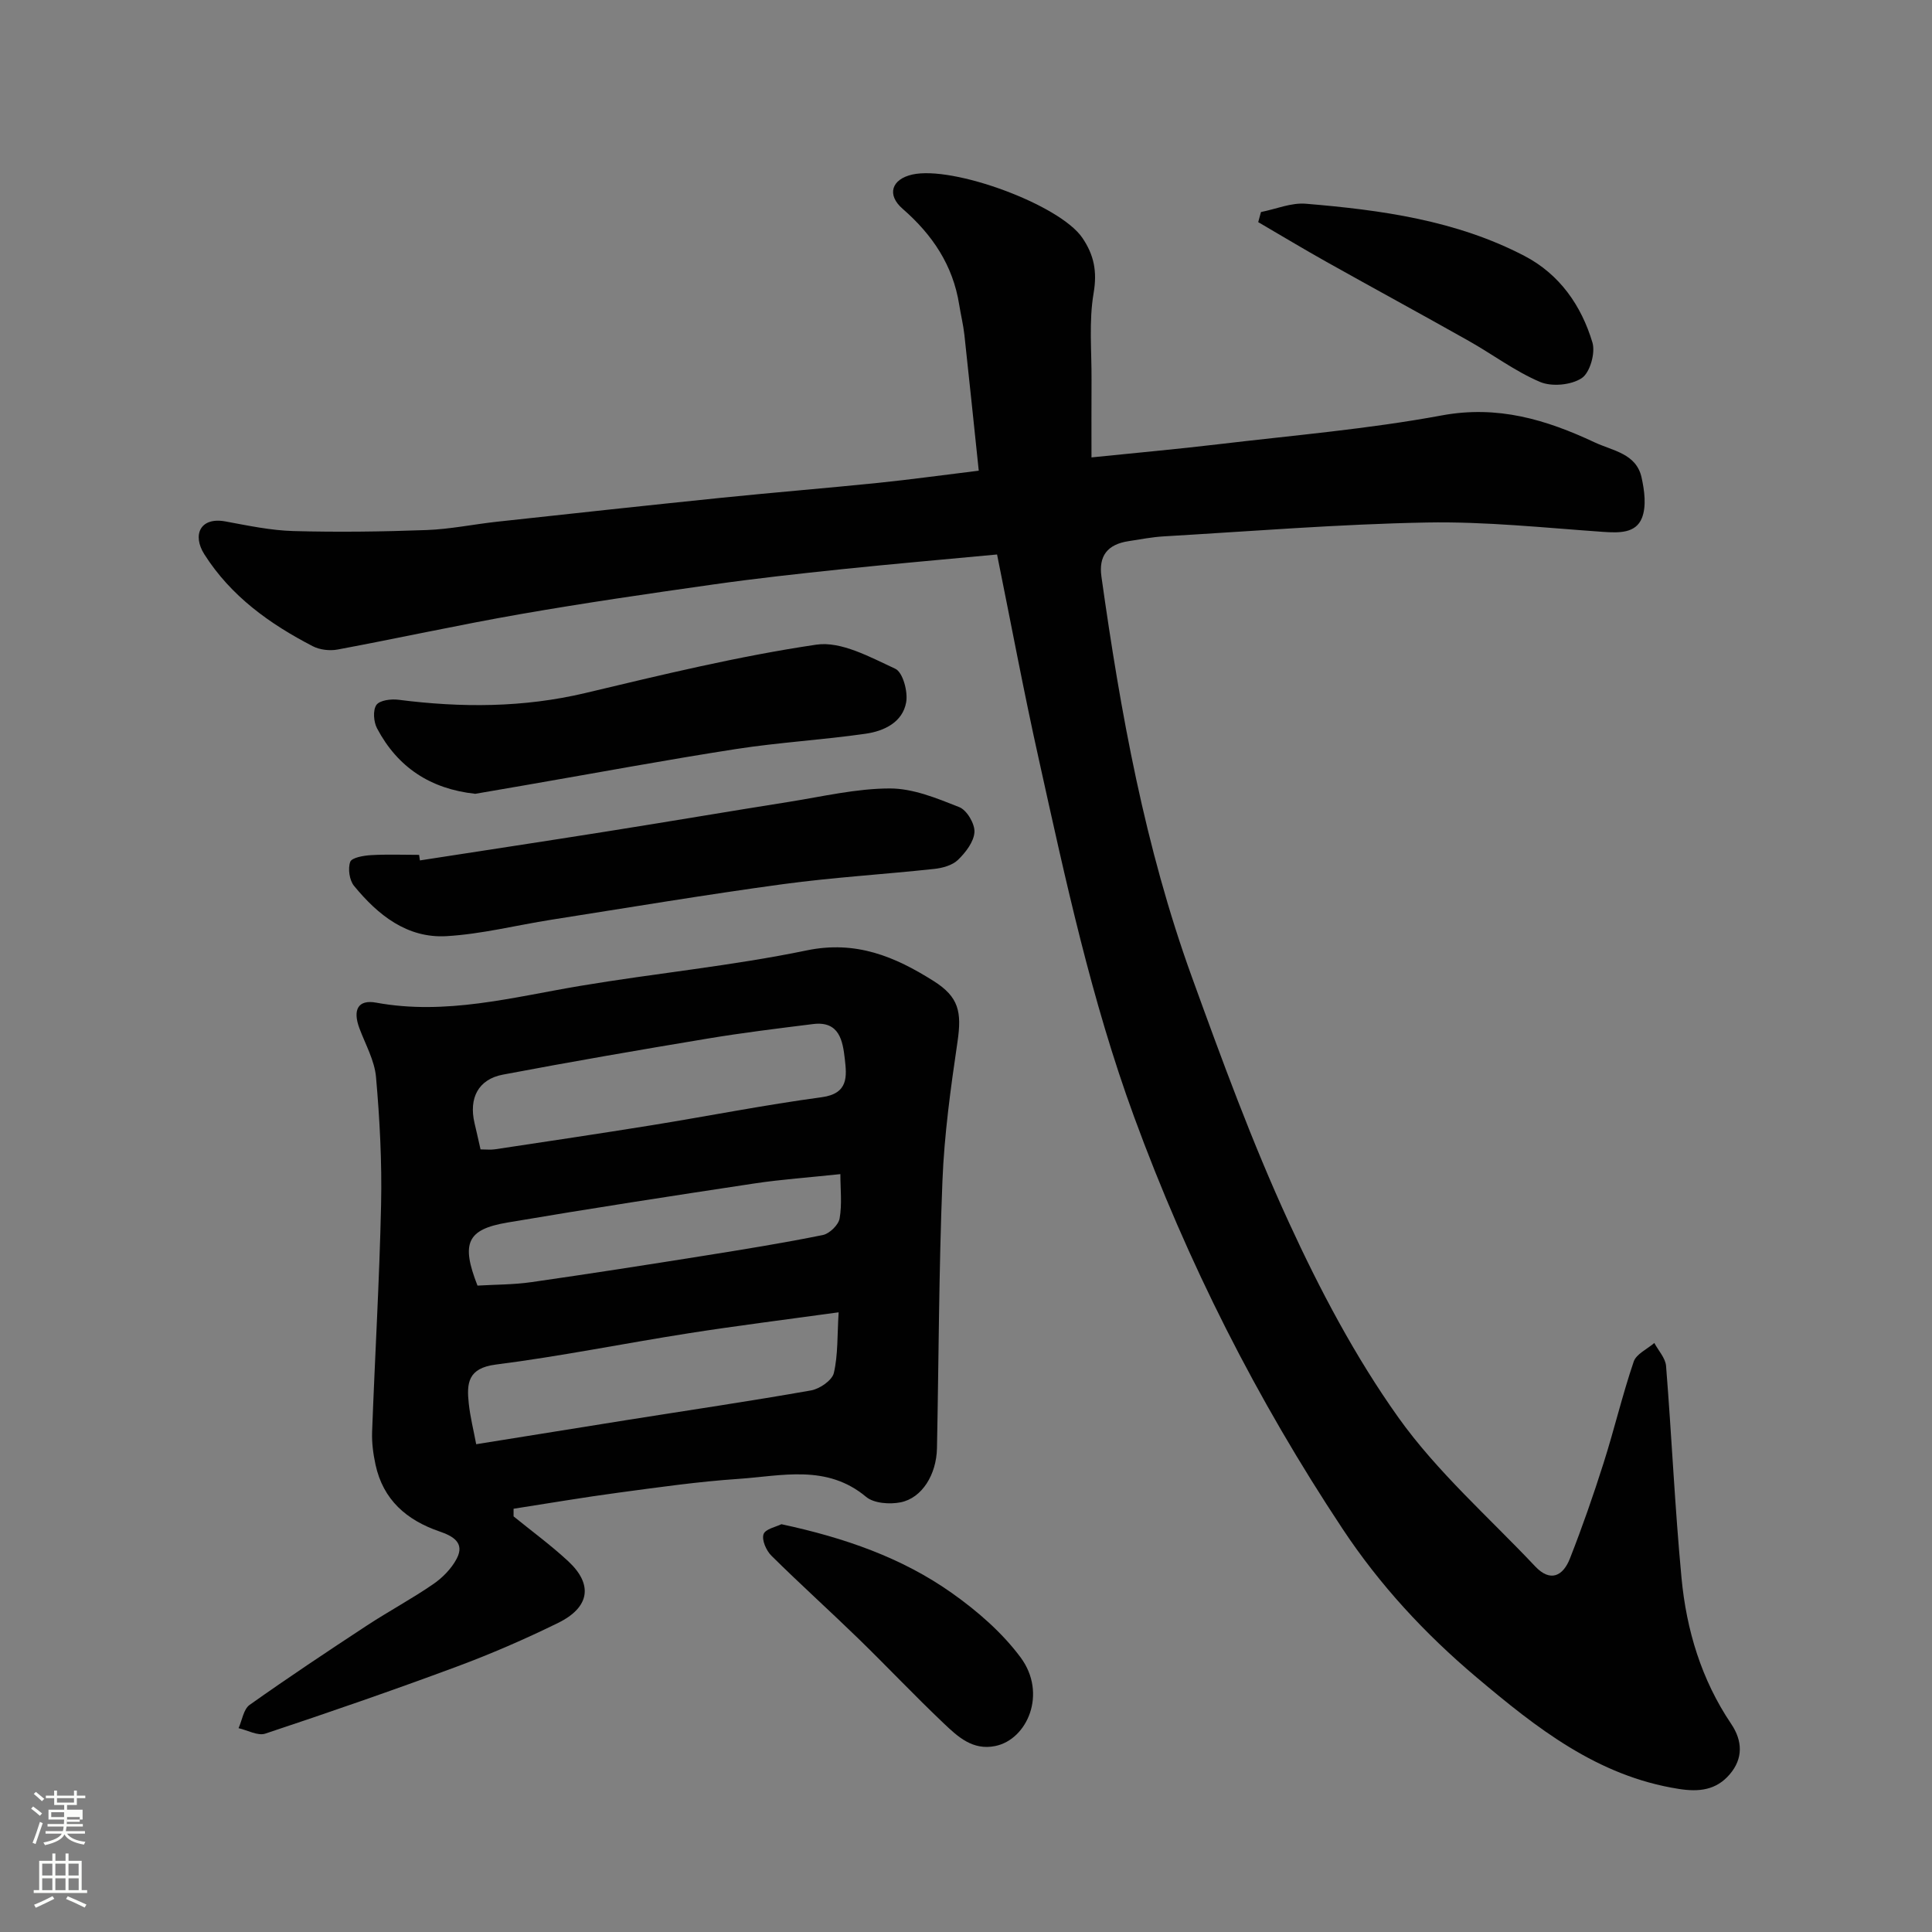<svg enable-background="new 0 0 400 400" viewBox="0 0 400 400" xmlns="http://www.w3.org/2000/svg"><rect x="0" y="0" width="400" height="400" fill="#808080" stroke="none"/><path d="m6.44 374.46.42-.45c.65.47 1.27.95 1.85 1.44l-.45.49c-.65-.56-1.25-1.06-1.82-1.48m.93 7.33-.63-.26c.55-1.36 1.05-2.8 1.52-4.33.19.1.38.19.59.27-.46 1.29-.95 2.73-1.48 4.32m-.38-10.38.44-.42c.43.34 1.01.82 1.74 1.44l-.49.49c-.53-.51-1.09-1.01-1.69-1.51m2.5.35h1.72v-1.04h.59v1.04h3.52v-1.04h.59v1.04h1.75v.53h-1.75v1.42h-2.03v.97h3.22v2.03h-3.24c0 .35-.01.66-.03.93h3.32v.53h-3.37c-.03.27-.08.58-.15.94h3.96v.53h-3.71c.67.92 1.93 1.48 3.79 1.68-.13.24-.23.44-.29.59-2.13-.38-3.48-1.08-4.04-2.12-.43.97-1.77 1.72-4.03 2.23-.09-.19-.2-.37-.33-.55 2.1-.42 3.37-1.03 3.81-1.83h-3.36v-.53h3.58c.08-.29.13-.61.16-.94h-3.33v-.53h3.39c.02-.27.04-.58.04-.93h-3.23v-2.03h3.25v-.97h-2.07v-1.42h-1.73zm1.12 3.44v1h2.65c.01-.3.02-.44.01-.4v-.25-.35zm1.19-2h3.52v-.91h-3.52zm4.71 3h-2.63v.59c0 .15-.01.28-.01.4h2.64v-1.99z" fill="#fbfcfa"/><path d="m13.56 383.74h.63v1.52h2.72v6.07h1.13v.6h-11.06v-.6h1.13v-6.07h2.73v-1.52h.63v1.52h2.1v-1.52zm-2.69 8.83.38.56c-1.24.63-2.53 1.25-3.85 1.85-.1-.21-.21-.42-.34-.63 1.36-.55 2.63-1.15 3.81-1.78m-2.13-4.27h2.1v-2.45h-2.1zm0 3.04h2.1v-2.46h-2.1zm2.72-3.04h2.1v-2.45h-2.1zm0 3.04h2.1v-2.46h-2.1zm6.07 3.6c-1.41-.71-2.7-1.3-3.86-1.78l.35-.56c1.45.62 2.75 1.19 3.88 1.72zm-1.25-9.09h-2.1v2.45h2.1zm-2.09 5.49h2.1v-2.46h-2.1z" fill="#fbfcfa"/><g fill="#010101"><path d="m206.43 114.8c-10.82 1.02-21.45 1.94-32.05 3.04-8.97.94-17.94 1.92-26.86 3.19-13.27 1.88-26.53 3.81-39.73 6.11-12.67 2.21-25.25 4.98-37.9 7.34-1.62.3-3.66.07-5.12-.68-8.93-4.62-16.95-10.35-22.47-19.05-2.51-3.96-.9-7.77 4.39-6.79 4.66.86 9.36 1.86 14.07 1.99 9.18.25 18.38.13 27.57-.21 4.89-.18 9.75-1.2 14.63-1.73 15.5-1.69 30.99-3.37 46.5-4.96 10.79-1.1 21.6-1.98 32.39-3.08 6.52-.67 13.01-1.57 20.79-2.52-.98-9.28-1.94-18.69-2.97-28.1-.23-2.11-.75-4.18-1.08-6.27-1.29-8.16-5.54-14.48-11.71-19.85-3.34-2.9-2.3-6.12 1.99-7.09 8.42-1.9 30.53 6.23 35.21 13.09 2.42 3.55 3.11 6.97 2.34 11.46-1 5.86-.39 12-.43 18.02-.03 5.31-.01 10.62-.01 15.99 9.04-.93 17.66-1.7 26.24-2.72 15.45-1.84 31-3.14 46.27-5.97 11.6-2.15 21.6.86 31.65 5.57 3.77 1.77 8.63 2.3 9.73 7.28.6 2.7 1.03 5.94.08 8.36-1.26 3.21-4.72 3.12-8.01 2.9-12.19-.85-24.41-2.17-36.59-1.94-18.15.34-36.27 1.81-54.4 2.87-2.44.14-4.87.62-7.29.99-4.4.67-6.22 3.07-5.62 7.35 3.95 28.12 9 56.03 18.7 82.82 6.2 17.12 12.48 34.29 20.08 50.81 6.44 14.02 13.76 27.9 22.68 40.43 8.03 11.28 18.74 20.67 28.33 30.84 3.16 3.36 5.78 2.01 7.2-1.6 2.55-6.49 4.85-13.09 6.96-19.74 2.22-6.97 3.9-14.12 6.25-21.04.54-1.59 2.8-2.59 4.27-3.86.84 1.58 2.3 3.12 2.43 4.76 1.17 14.62 1.82 29.29 3.2 43.89 1.02 10.78 4.11 21.06 10.28 30.21 2.36 3.49 2.52 7.18-.32 10.47-2.79 3.24-6.3 3.67-10.57 2.99-16.83-2.65-29.42-12.63-41.88-23.14-10.65-8.99-19.96-19.04-27.68-30.69-17.75-26.77-32.11-55.12-43.18-85.35-8.84-24.13-14.19-49.04-19.71-73.97-3.09-13.85-5.69-27.79-8.65-42.42z"/><path d="m106.33 313.95c3.8 3.09 7.78 6 11.36 9.33 5.12 4.78 4.42 9.5-2.13 12.72-6.86 3.37-13.91 6.43-21.08 9.09-13.09 4.86-26.3 9.43-39.56 13.84-1.55.51-3.67-.71-5.53-1.13.74-1.64 1.03-3.92 2.29-4.82 7.98-5.66 16.13-11.08 24.31-16.45 4.5-2.95 9.27-5.5 13.7-8.55 1.94-1.33 3.79-3.22 4.87-5.28 1.77-3.37-.95-4.73-3.57-5.63-6.81-2.34-11.66-6.54-13.24-13.81-.48-2.22-.79-4.54-.71-6.8.58-15.7 1.52-31.4 1.86-47.1.19-8.78-.28-17.61-1.05-26.36-.3-3.43-2.18-6.74-3.43-10.08-1.44-3.84-.31-6.03 3.47-5.33 14.41 2.64 28.18-1.11 42.15-3.46 15.63-2.63 31.48-4.15 46.98-7.36 10.23-2.12 18.29 1.3 26.29 6.35 5.21 3.29 5.84 6.39 4.93 12.57-1.41 9.57-2.74 19.2-3.12 28.85-.74 18.42-.76 36.86-1.13 55.29-.11 5.47-3.09 10.32-7.53 11.21-2.26.45-5.52.22-7.14-1.13-8.16-6.82-17.46-4.33-26.45-3.72-8.33.56-16.62 1.75-24.9 2.86-7.23.97-14.43 2.2-21.64 3.32zm67.3-42.25c-11.3 1.56-21.17 2.79-30.99 4.33-13.35 2.09-26.61 4.79-40 6.49-5.78.74-6.04 3.87-5.59 8.04.3 2.82 1.01 5.6 1.54 8.45 10.66-1.71 20.94-3.37 31.23-5.01 12.7-2.02 25.43-3.89 38.1-6.13 1.8-.32 4.36-2.08 4.72-3.61.88-3.78.69-7.81.99-12.56zm-74.14-33.73c1.06 0 2.05.12 3-.02 10.81-1.63 21.63-3.24 32.42-4.98 11.74-1.9 23.42-4.21 35.2-5.8 5.6-.75 5.2-4.34 4.8-7.92-.43-3.74-1.11-7.91-6.57-7.23-7.29.91-14.6 1.8-21.85 3.01-14.14 2.35-28.28 4.79-42.37 7.46-5.11.97-7.09 4.87-5.87 10.06.38 1.58.73 3.17 1.24 5.42zm-.63 28.2c3.63-.22 7.44-.18 11.18-.72 11.94-1.71 23.86-3.57 35.77-5.47 8.2-1.31 16.4-2.63 24.54-4.28 1.39-.28 3.24-2.08 3.48-3.42.53-2.97.16-6.09.16-9.19-6.44.69-12.15 1.08-17.79 1.93-17.08 2.58-34.16 5.21-51.19 8.1-8.35 1.42-9.58 4.29-6.15 13.05z"/><path d="m86.94 178.14c12.92-2 25.86-3.96 38.77-6.01 12.57-1.99 25.11-4.13 37.68-6.12 6.93-1.1 13.89-2.76 20.84-2.77 4.81-.01 9.77 2.04 14.38 3.87 1.57.62 3.24 3.45 3.14 5.17-.12 2.01-1.83 4.22-3.41 5.75-1.17 1.13-3.2 1.69-4.92 1.87-10.44 1.13-20.95 1.75-31.35 3.16-16.01 2.18-31.96 4.85-47.92 7.36-7.25 1.14-14.44 2.98-21.72 3.4-8.15.47-14.2-4.39-19.13-10.41-.96-1.17-1.3-3.56-.79-4.97.32-.88 2.75-1.3 4.27-1.39 3.32-.2 6.66-.06 9.99-.06.05.39.11.77.17 1.15z"/><path d="m98.39 164.35c-9.27-1.01-16.06-5.47-20.33-13.56-.71-1.34-.89-3.75-.13-4.84.69-.98 3.06-1.27 4.59-1.07 13 1.66 25.84 1.65 38.72-1.41 15.83-3.77 31.69-7.62 47.76-10 5.15-.76 11.17 2.59 16.36 4.99 1.56.72 2.65 4.74 2.25 6.95-.74 4.15-4.6 5.96-8.39 6.5-8.91 1.28-17.94 1.79-26.83 3.17-14.5 2.25-28.92 4.94-43.38 7.44-3.56.61-7.1 1.22-10.62 1.83z"/><path d="m261.07 43.9c3.1-.61 6.25-1.97 9.28-1.72 15.62 1.3 31.13 3.43 45.28 10.81 7.27 3.79 11.78 10.28 14.07 17.94.64 2.16-.52 6.24-2.22 7.36-2.18 1.44-6.19 1.82-8.62.79-5.2-2.21-9.83-5.72-14.79-8.51-9.77-5.51-19.64-10.86-29.43-16.35-4.76-2.67-9.43-5.48-14.14-8.23.2-.7.38-1.4.57-2.09z"/><path d="m161.78 315.57c13.09 2.81 24.95 6.93 35.31 14.26 5.27 3.73 10.4 8.18 14.22 13.33 5.55 7.5 1.36 17.01-5.27 18.34-4.66.94-7.72-1.92-10.61-4.66-6.04-5.73-11.76-11.79-17.73-17.6-5.94-5.77-12.1-11.32-17.98-17.14-1.07-1.06-2.04-3.24-1.64-4.45.35-1.09 2.64-1.54 3.7-2.08z"/></g></svg>